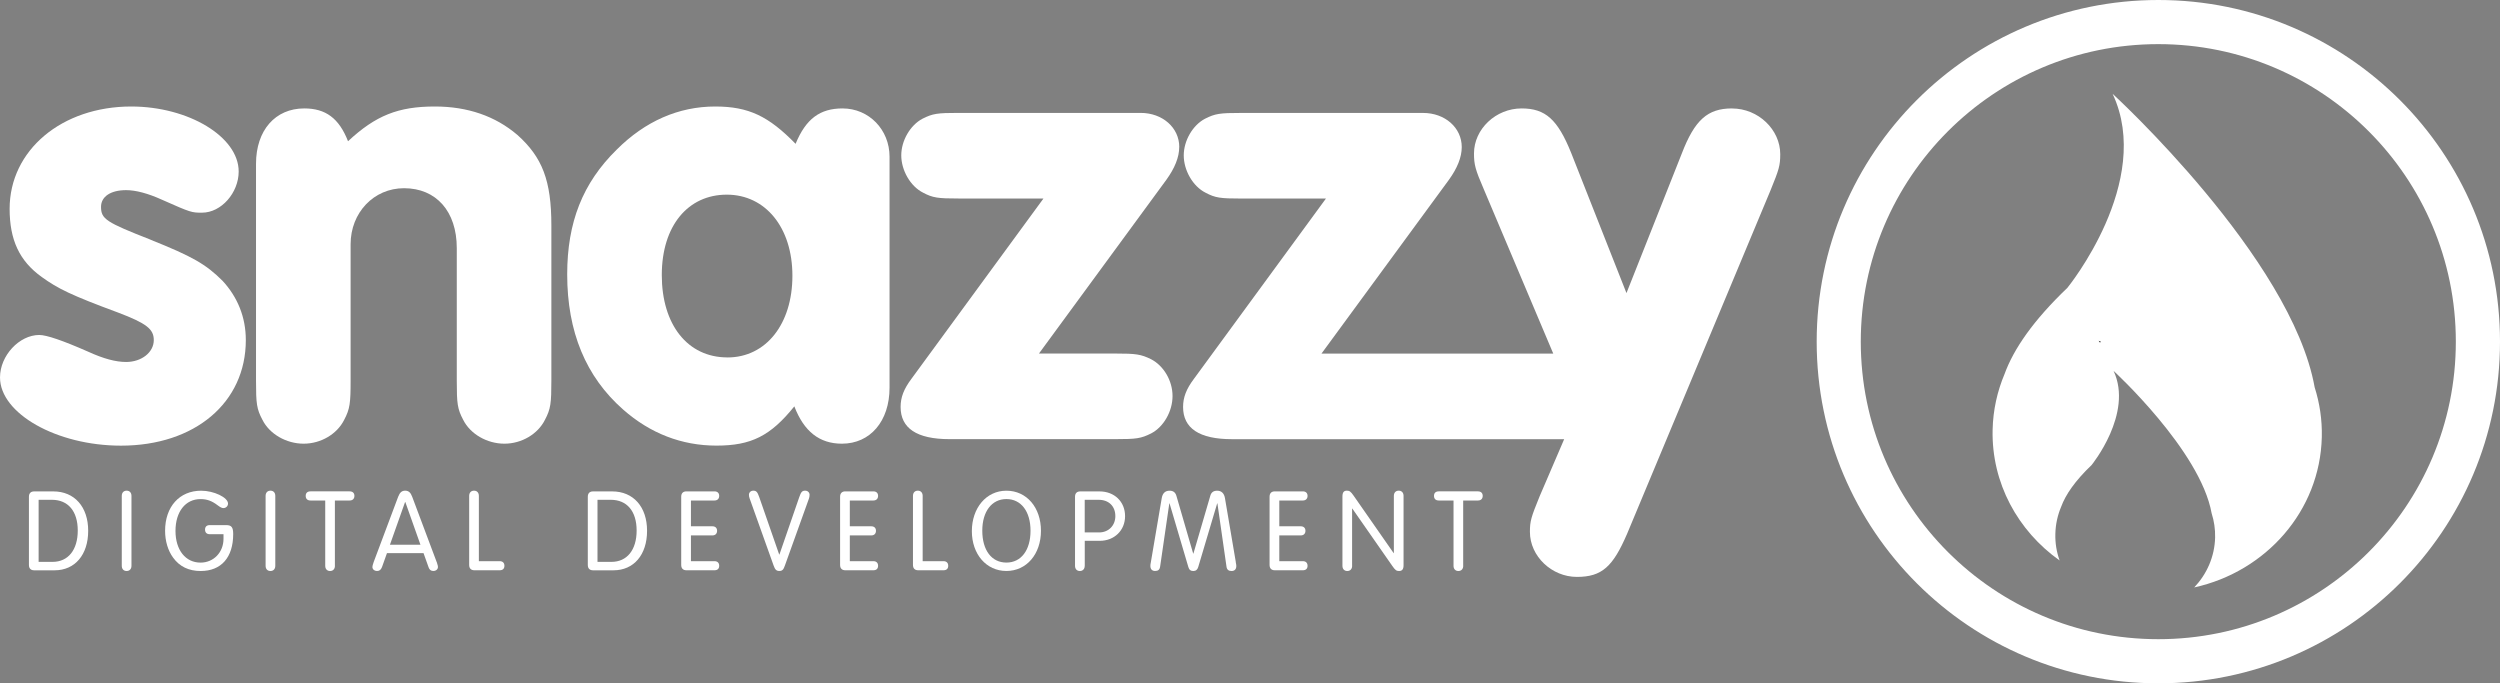 <?xml version="1.0" encoding="UTF-8"?><svg id="uuid-7f71a244-3426-49dc-9975-46bcf010e866" xmlns="http://www.w3.org/2000/svg" viewBox="0 0 675.82 184.73"><rect x="0" y="0" width="675.82" height="184.73" fill="#808080" stroke="none"/><defs><style>.uuid-642c7be1-47f5-4dc4-b2d8-6c3fa802d4f7{fill:#fff;}</style></defs><g id="uuid-3b89f4b4-93b2-4362-8fdb-b9387d448e9c"><path d="M594.73,92.54c.08-.12.14-.24.24-.35,0,0-.17.08-.42.19.07.06.12.11.18.16Z"/><path class="uuid-642c7be1-47f5-4dc4-b2d8-6c3fa802d4f7" d="M571.11,25.39c11.15,23.75-12.24,52.42-12.24,52.42-9.22,8.81-14.53,16.54-16.98,23.29-1.96,4.65-3.11,9.72-3.23,15.04-.34,14.44,6.84,27.38,18.11,35.37-.81-2.26-1.22-4.68-1.15-7.2.06-2.59.61-5.04,1.56-7.3,1.2-3.28,3.77-7.03,8.24-11.3,0,0,11.35-13.92,5.94-25.45,0,0,23.46,21.49,26.51,38.51.66,2.06.99,4.25.94,6.52-.13,5.22-2.26,9.93-5.65,13.51,19.38-4.26,34.02-20.69,34.49-40.64.11-4.69-.58-9.21-1.93-13.45-6.27-35.06-54.6-79.33-54.6-79.33Z"/><path class="uuid-642c7be1-47f5-4dc4-b2d8-6c3fa802d4f7" d="M583.46,0c-51.01,0-92.36,41.35-92.36,92.36s41.35,92.36,92.36,92.36,92.36-41.35,92.36-92.36S634.47,0,583.46,0ZM583.45,172.79c-44.42,0-80.43-36.01-80.43-80.43s36.01-80.43,80.43-80.43,80.43,36.01,80.43,80.43-36.01,80.43-80.43,80.43Z"/><path d="M567.68,92.6c.08-.08.16-.14.24-.22-.37-.17-.61-.26-.61-.26.15.14.25.32.37.48Z"/><path class="uuid-642c7be1-47f5-4dc4-b2d8-6c3fa802d4f7" d="M7.82,134.28c0-.93.51-1.44,1.41-1.44h5.18c5.72,0,9.43,4.16,9.43,10.65s-3.58,10.68-9.08,10.68h-5.53c-.9,0-1.41-.51-1.41-1.44v-18.45ZM10.44,151.89h3.77c4.22,0,6.81-3.23,6.81-8.47s-2.62-8.31-7-8.31h-3.58v16.79Z"/><path class="uuid-642c7be1-47f5-4dc4-b2d8-6c3fa802d4f7" d="M35.54,152.95c0,.86-.51,1.41-1.31,1.41s-1.31-.54-1.31-1.41v-18.9c0-.86.51-1.41,1.31-1.41s1.31.54,1.31,1.41v18.9Z"/><path class="uuid-642c7be1-47f5-4dc4-b2d8-6c3fa802d4f7" d="M56.71,144.41c-.83,0-1.28-.45-1.28-1.25s.48-1.21,1.28-1.21h4.41c1.47,0,1.92.58,1.92,2.43,0,6.3-3.23,9.98-8.79,9.98-3.23,0-5.72-1.21-7.45-3.61-1.41-1.92-2.17-4.51-2.17-7.26,0-6.52,3.9-10.84,9.75-10.84,3.42,0,7.26,1.82,7.26,3.48,0,.67-.54,1.22-1.25,1.22-.38,0-.8-.19-1.53-.74-1.6-1.22-2.91-1.69-4.67-1.69-4.06,0-6.75,3.42-6.75,8.6s2.72,8.57,6.78,8.57c3.52,0,6.2-2.78,6.2-6.43v-1.25h-3.71Z"/><path class="uuid-642c7be1-47f5-4dc4-b2d8-6c3fa802d4f7" d="M74.42,152.95c0,.86-.51,1.41-1.31,1.41s-1.31-.54-1.31-1.41v-18.9c0-.86.51-1.41,1.31-1.41s1.31.54,1.31,1.41v18.9Z"/><path class="uuid-642c7be1-47f5-4dc4-b2d8-6c3fa802d4f7" d="M90.54,152.95c0,.86-.51,1.41-1.31,1.41s-1.31-.54-1.31-1.41v-17.65h-4c-.8,0-1.28-.45-1.28-1.25s.48-1.22,1.28-1.22h10.61c.8,0,1.28.45,1.28,1.22s-.48,1.25-1.28,1.25h-4v17.65Z"/><path class="uuid-642c7be1-47f5-4dc4-b2d8-6c3fa802d4f7" d="M103.23,153.36c-.26.67-.67.99-1.28.99-.74,0-1.28-.45-1.28-1.09,0-.26.1-.58.35-1.34l6.62-17.65c.45-1.15.99-1.63,1.89-1.63s1.47.48,1.89,1.63l6.62,17.65.03.03.03.13.1.32c.13.35.19.67.19.86,0,.64-.54,1.09-1.25,1.09-.64,0-1.05-.32-1.28-.99l-1.37-3.84h-9.88l-1.37,3.84ZM109.56,135.72h-.06l-4.09,11.54h8.25l-4.09-11.54Z"/><path class="uuid-642c7be1-47f5-4dc4-b2d8-6c3fa802d4f7" d="M135.08,151.7c.8,0,1.28.45,1.28,1.25s-.48,1.21-1.28,1.21h-6.84c-.9,0-1.41-.51-1.41-1.44v-18.67c0-.86.51-1.41,1.31-1.41s1.31.54,1.31,1.41v17.65h5.63Z"/><path class="uuid-642c7be1-47f5-4dc4-b2d8-6c3fa802d4f7" d="M158.9,134.28c0-.93.51-1.44,1.41-1.44h5.18c5.72,0,9.43,4.16,9.43,10.65s-3.58,10.68-9.08,10.68h-5.53c-.9,0-1.41-.51-1.41-1.44v-18.45ZM161.52,151.89h3.77c4.22,0,6.81-3.23,6.81-8.47s-2.62-8.31-7-8.31h-3.58v16.79Z"/><path class="uuid-642c7be1-47f5-4dc4-b2d8-6c3fa802d4f7" d="M186.78,151.7h6.36c.8,0,1.28.45,1.28,1.25s-.48,1.21-1.28,1.21h-7.58c-.9,0-1.41-.51-1.41-1.44v-18.45c0-.93.51-1.44,1.41-1.44h7.58c.8,0,1.28.45,1.28,1.22s-.48,1.25-1.28,1.25h-6.36v6.97h5.79c.8,0,1.28.45,1.28,1.22s-.48,1.25-1.28,1.25h-5.79v6.97Z"/><path class="uuid-642c7be1-47f5-4dc4-b2d8-6c3fa802d4f7" d="M216.07,134.37c.48-1.41.8-1.73,1.6-1.73.67,0,1.18.48,1.18,1.12,0,.32-.06.7-.16.99l-6.52,18.16c-.38,1.12-.74,1.44-1.5,1.44s-1.15-.35-1.53-1.44l-6.49-18.16c-.13-.35-.19-.67-.19-.99,0-.64.51-1.12,1.18-1.12.8,0,1.12.35,1.6,1.73l5.4,15.54h.06l5.37-15.54Z"/><path class="uuid-642c7be1-47f5-4dc4-b2d8-6c3fa802d4f7" d="M229.73,151.7h6.36c.8,0,1.28.45,1.28,1.25s-.48,1.21-1.28,1.21h-7.58c-.9,0-1.41-.51-1.41-1.44v-18.45c0-.93.51-1.44,1.41-1.44h7.58c.8,0,1.28.45,1.28,1.22s-.48,1.25-1.28,1.25h-6.36v6.97h5.79c.8,0,1.28.45,1.28,1.22s-.48,1.25-1.28,1.25h-5.79v6.97Z"/><path class="uuid-642c7be1-47f5-4dc4-b2d8-6c3fa802d4f7" d="M255.05,151.7c.8,0,1.28.45,1.28,1.25s-.48,1.21-1.28,1.21h-6.84c-.9,0-1.41-.51-1.41-1.44v-18.67c0-.86.51-1.41,1.31-1.41s1.31.54,1.31,1.41v17.65h5.63Z"/><path class="uuid-642c7be1-47f5-4dc4-b2d8-6c3fa802d4f7" d="M281.4,143.48c0,6.33-3.9,10.87-9.34,10.87s-9.34-4.54-9.34-10.77,3.87-10.93,9.34-10.93,9.34,4.54,9.34,10.84ZM265.54,143.45c0,5.31,2.53,8.63,6.52,8.63s6.52-3.36,6.52-8.6-2.56-8.57-6.52-8.57-6.52,3.36-6.52,8.54Z"/><path class="uuid-642c7be1-47f5-4dc4-b2d8-6c3fa802d4f7" d="M293.23,152.95c0,.86-.51,1.41-1.31,1.41s-1.31-.54-1.31-1.41v-18.67c0-.93.51-1.44,1.41-1.44h5.21c4.03,0,6.91,2.78,6.91,6.68s-2.94,6.68-6.84,6.68h-4.06v6.75ZM293.23,143.93h3.9c2.53,0,4.38-1.85,4.38-4.41,0-2.69-1.79-4.41-4.51-4.41h-3.77v8.82Z"/><path class="uuid-642c7be1-47f5-4dc4-b2d8-6c3fa802d4f7" d="M313.6,153.2c-.1.8-.54,1.15-1.34,1.15s-1.28-.48-1.28-1.34c0-.29,0-.42.16-1.21l2.91-17.14c.22-1.31.93-2.01,2.11-2.01.99,0,1.57.45,1.85,1.37l4.54,15.63h.06l4.57-15.63c.26-.93.86-1.37,1.85-1.37,1.15,0,1.89.7,2.11,2.01l2.91,17.14.03.29c.1.45.13.7.13.93,0,.86-.48,1.34-1.28,1.34s-1.25-.35-1.37-1.15l-2.46-17.14h-.06l-5.12,17.2c-.22.74-.64,1.09-1.34,1.09s-1.12-.32-1.34-1.09l-5.08-17.2h-.06l-2.49,17.14Z"/><path class="uuid-642c7be1-47f5-4dc4-b2d8-6c3fa802d4f7" d="M345.83,151.7h6.36c.8,0,1.28.45,1.28,1.25s-.48,1.21-1.28,1.21h-7.58c-.9,0-1.41-.51-1.41-1.44v-18.45c0-.93.51-1.44,1.41-1.44h7.58c.8,0,1.28.45,1.28,1.22s-.48,1.25-1.28,1.25h-6.36v6.97h5.79c.8,0,1.28.45,1.28,1.22s-.48,1.25-1.28,1.25h-5.79v6.97Z"/><path class="uuid-642c7be1-47f5-4dc4-b2d8-6c3fa802d4f7" d="M365.52,152.95c0,.86-.51,1.41-1.31,1.41s-1.31-.54-1.31-1.41v-18.74c0-1.09.38-1.57,1.18-1.57.73,0,1.05.22,1.85,1.37l10.81,15.51h.06v-15.47c0-.86.51-1.41,1.31-1.41s1.31.54,1.31,1.41v18.74c0,1.09-.38,1.57-1.22,1.57-.7,0-1.02-.22-1.82-1.37l-10.81-15.51h-.06v15.47Z"/><path class="uuid-642c7be1-47f5-4dc4-b2d8-6c3fa802d4f7" d="M395.55,152.95c0,.86-.51,1.41-1.31,1.41s-1.31-.54-1.31-1.41v-17.65h-4c-.8,0-1.28-.45-1.28-1.25s.48-1.22,1.28-1.22h10.61c.8,0,1.28.45,1.28,1.22s-.48,1.25-1.28,1.25h-4v17.65Z"/><path class="uuid-642c7be1-47f5-4dc4-b2d8-6c3fa802d4f7" d="M40.7,64.79c-12-4.7-13.39-5.57-13.39-8.87,0-2.78,2.61-4.52,6.78-4.52,2.61,0,5.91.87,9.74,2.61,7.83,3.48,8,3.48,10.78,3.48,5.22,0,9.91-5.39,9.91-11.13,0-9.39-13.57-17.57-29.05-17.57-18.79,0-32.87,11.83-32.87,27.66,0,8.35,2.61,14.09,8.7,18.44,4.35,3.13,7.83,4.87,20.53,9.57,7.83,2.96,9.74,4.52,9.74,7.48,0,3.31-3.31,5.91-7.48,5.91-2.78,0-6.09-.87-10.26-2.78q-10.26-4.52-13.22-4.52c-5.39,0-10.61,5.57-10.61,11.48,0,9.74,15.31,18.44,32.7,18.44,20,0,33.75-11.65,33.75-28.53,0-6.26-2.26-11.65-6.26-16-4.52-4.52-8.18-6.61-19.48-11.13Z"/><path class="uuid-642c7be1-47f5-4dc4-b2d8-6c3fa802d4f7" d="M139.82,36.44c-5.91-5.04-13.39-7.65-22.26-7.65-9.91,0-16,2.43-23.48,9.39-2.44-6.26-6.09-8.87-11.83-8.87-7.83,0-13.04,5.91-13.04,14.96v58.62c0,6.26.17,7.65,1.74,10.61,1.91,3.83,6.44,6.44,11.13,6.44s9.05-2.61,10.96-6.44c1.56-2.96,1.74-4.52,1.74-10.61v-36.88c0-8.52,6.26-15.13,14.44-15.13,8.7,0,14.26,6.26,14.26,16.18v35.83c0,6.26.17,7.65,1.74,10.61,1.91,3.83,6.44,6.44,11.13,6.44s9.05-2.61,10.96-6.44c1.57-2.96,1.74-4.52,1.74-10.61v-41.92c0-12.18-2.43-18.44-9.22-24.53Z"/><path class="uuid-642c7be1-47f5-4dc4-b2d8-6c3fa802d4f7" d="M227.77,29.31c-6.09,0-9.91,2.78-12.7,9.57-7.3-7.48-12.7-10.09-21.74-10.09-9.91,0-18.96,4-26.61,11.65-9.22,9.05-13.39,19.66-13.39,33.75,0,15.48,5.04,27.66,15.13,36.53,7.31,6.44,15.83,9.74,25.22,9.74s14.61-2.61,21.05-10.61c2.61,6.78,6.78,10.09,12.87,10.09,7.65,0,12.87-6.09,12.87-15.13v-62.45c0-7.31-5.57-13.05-12.7-13.05ZM196.64,96.62c-10.78,0-17.74-8.87-17.74-22.26s7.13-21.74,17.57-21.74,17.74,8.87,17.74,21.92-7.13,22.09-17.57,22.09Z"/><path class="uuid-642c7be1-47f5-4dc4-b2d8-6c3fa802d4f7" d="M318.79,39.74c0-5.22-4.52-9.22-10.44-9.22h-49.23c-5.74,0-6.96.17-9.74,1.57-3.31,1.74-5.74,5.91-5.74,9.91s2.43,8.35,5.91,10.09c2.61,1.39,4,1.57,9.57,1.57h22.96l-35.66,48.7c-2.09,2.78-2.96,5.04-2.96,7.65,0,5.74,4.35,8.7,13.22,8.7h44.81c5.74,0,6.96-.17,9.74-1.57,3.31-1.74,5.74-5.91,5.74-10.09s-2.43-8.18-5.74-9.91c-2.78-1.39-4.17-1.57-9.74-1.57h-20.63l34.44-46.97c2.26-3.13,3.48-6.09,3.48-8.87Z"/><path class="uuid-642c7be1-47f5-4dc4-b2d8-6c3fa802d4f7" d="M468.21,29.31c-6.61,0-10.09,3.13-13.57,12.18l-14.96,37.74-14.96-37.92c-3.65-9.05-6.96-12-13.39-12-6.96,0-12.87,5.57-12.87,12.18,0,2.96.35,4.35,2.61,9.57l18.82,44.53h-62.66l34.44-46.97c2.26-3.13,3.48-6.09,3.48-8.87,0-5.22-4.52-9.22-10.44-9.22h-49.23c-5.74,0-6.96.17-9.74,1.57-3.31,1.74-5.74,5.91-5.74,9.91s2.43,8.35,5.91,10.09c2.61,1.39,4,1.57,9.57,1.57h22.96l-35.66,48.7c-2.09,2.78-2.96,5.04-2.96,7.65,0,5.74,4.35,8.7,13.22,8.7h89.8l-6.65,15.48c-2.26,5.57-2.61,6.61-2.61,9.57,0,6.61,5.91,12.18,12.7,12.18s9.74-2.78,13.57-11.65l38.79-92.89c2.26-5.57,2.61-6.61,2.61-9.74,0-6.61-5.91-12.35-13.04-12.35Z"/></g></svg>